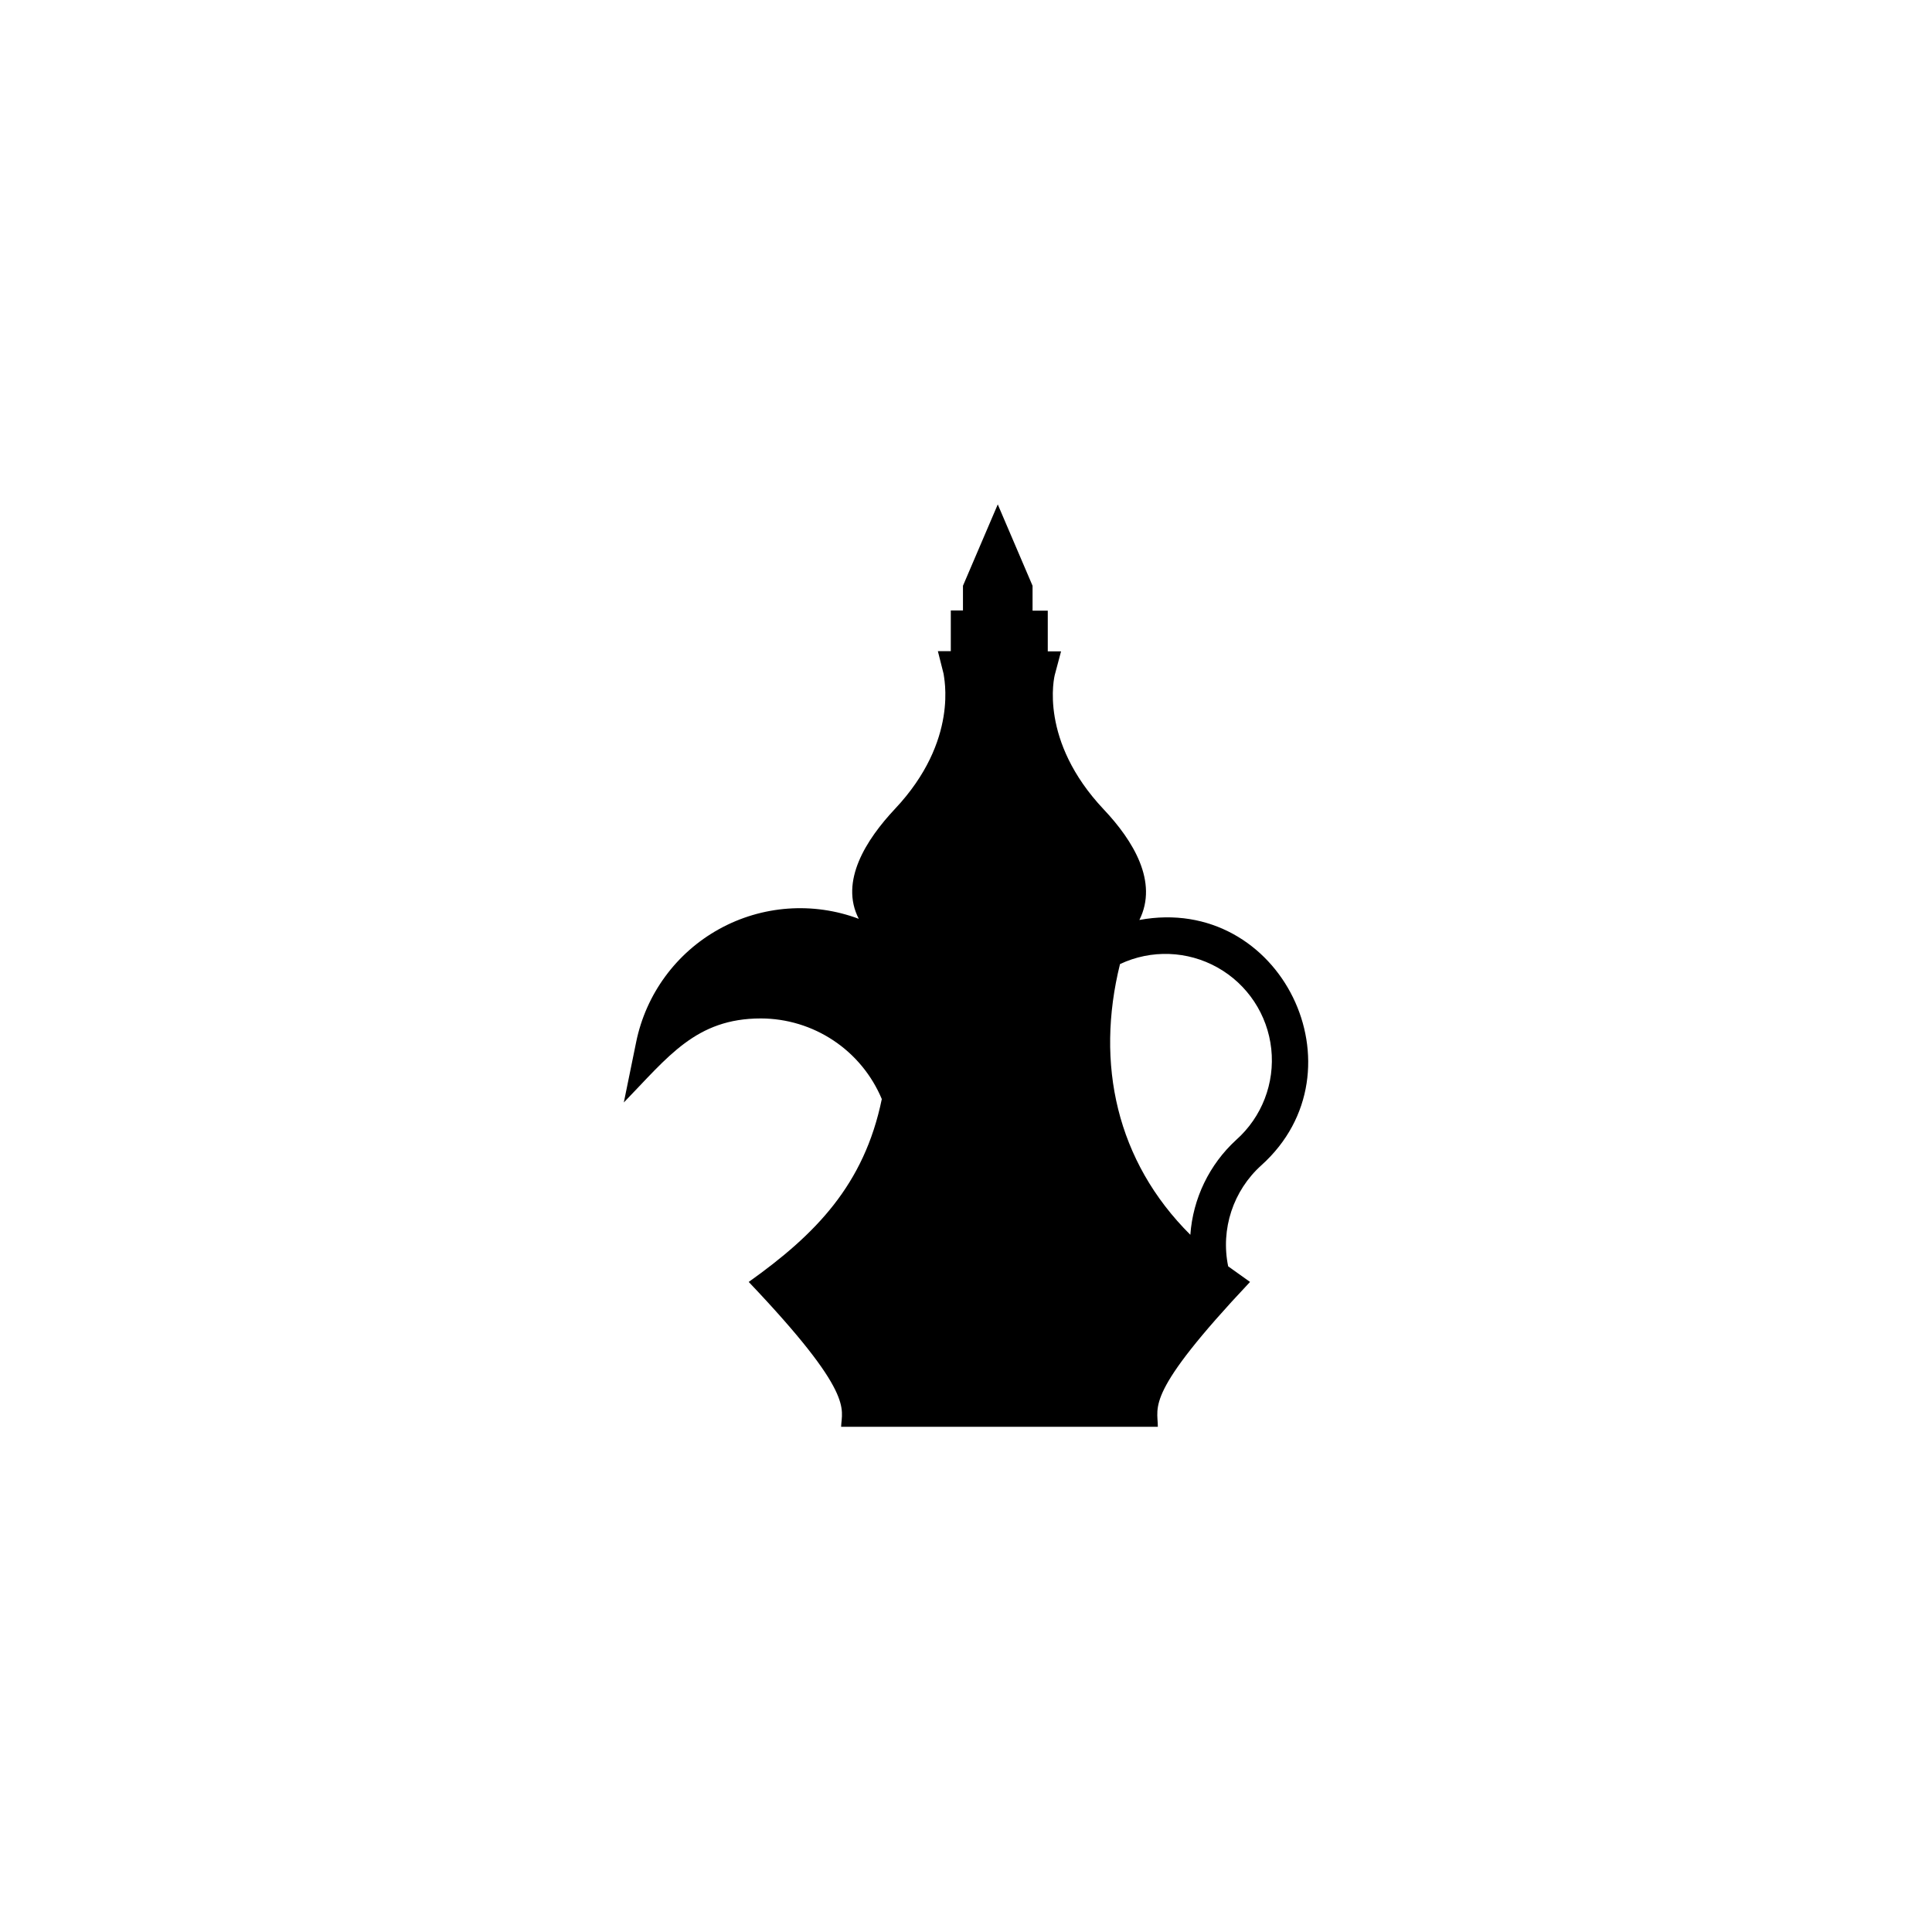 <?xml version="1.0" encoding="UTF-8"?>
<!-- The Best Svg Icon site in the world: iconSvg.co, Visit us! https://iconsvg.co -->
<svg fill="#000000" width="800px" height="800px" version="1.1" viewBox="144 144 512 512" xmlns="http://www.w3.org/2000/svg">
 <path d="m445.95 387.8c5.039-10.078-1.613-21.008-9.473-29.32-17.129-18.188-13.148-35.016-12.898-35.82l1.613-6.047h-3.523v-10.781h-4.031v-6.598l-9.219-21.562-9.223 21.562v6.551h-3.223v10.781h-3.426l1.512 5.996c0 0.707 4.281 17.582-12.898 35.82-7.609 8.113-14.711 19.195-9.574 29.121v-0.004c-12.145-4.551-25.672-3.555-37.023 2.723-11.348 6.281-19.375 17.215-21.973 29.926l-3.273 16.02c11.738-12.09 19.094-22.27 36.324-22.27 6.852 0.016 13.543 2.047 19.246 5.848 5.699 3.801 10.148 9.195 12.797 15.516-4.684 22.773-17.582 35.871-35.266 48.465 28.266 29.727 24.637 33.605 24.484 38.391h83.934c0-5.492-3.527-8.715 24.434-38.391l-5.793-4.133v0.004c-2.039-9.867 1.32-20.074 8.816-26.805 27.812-25.039 5.242-71.941-32.344-64.992zm13.504 83.434c-19.598-19.496-25.191-45.344-18.641-71.742 8.25-3.894 17.879-3.555 25.836 0.906 7.961 4.465 13.27 12.5 14.25 21.574 0.98 9.07-2.484 18.059-9.305 24.121-7.113 6.519-11.457 15.516-12.141 25.141z"/>
</svg>